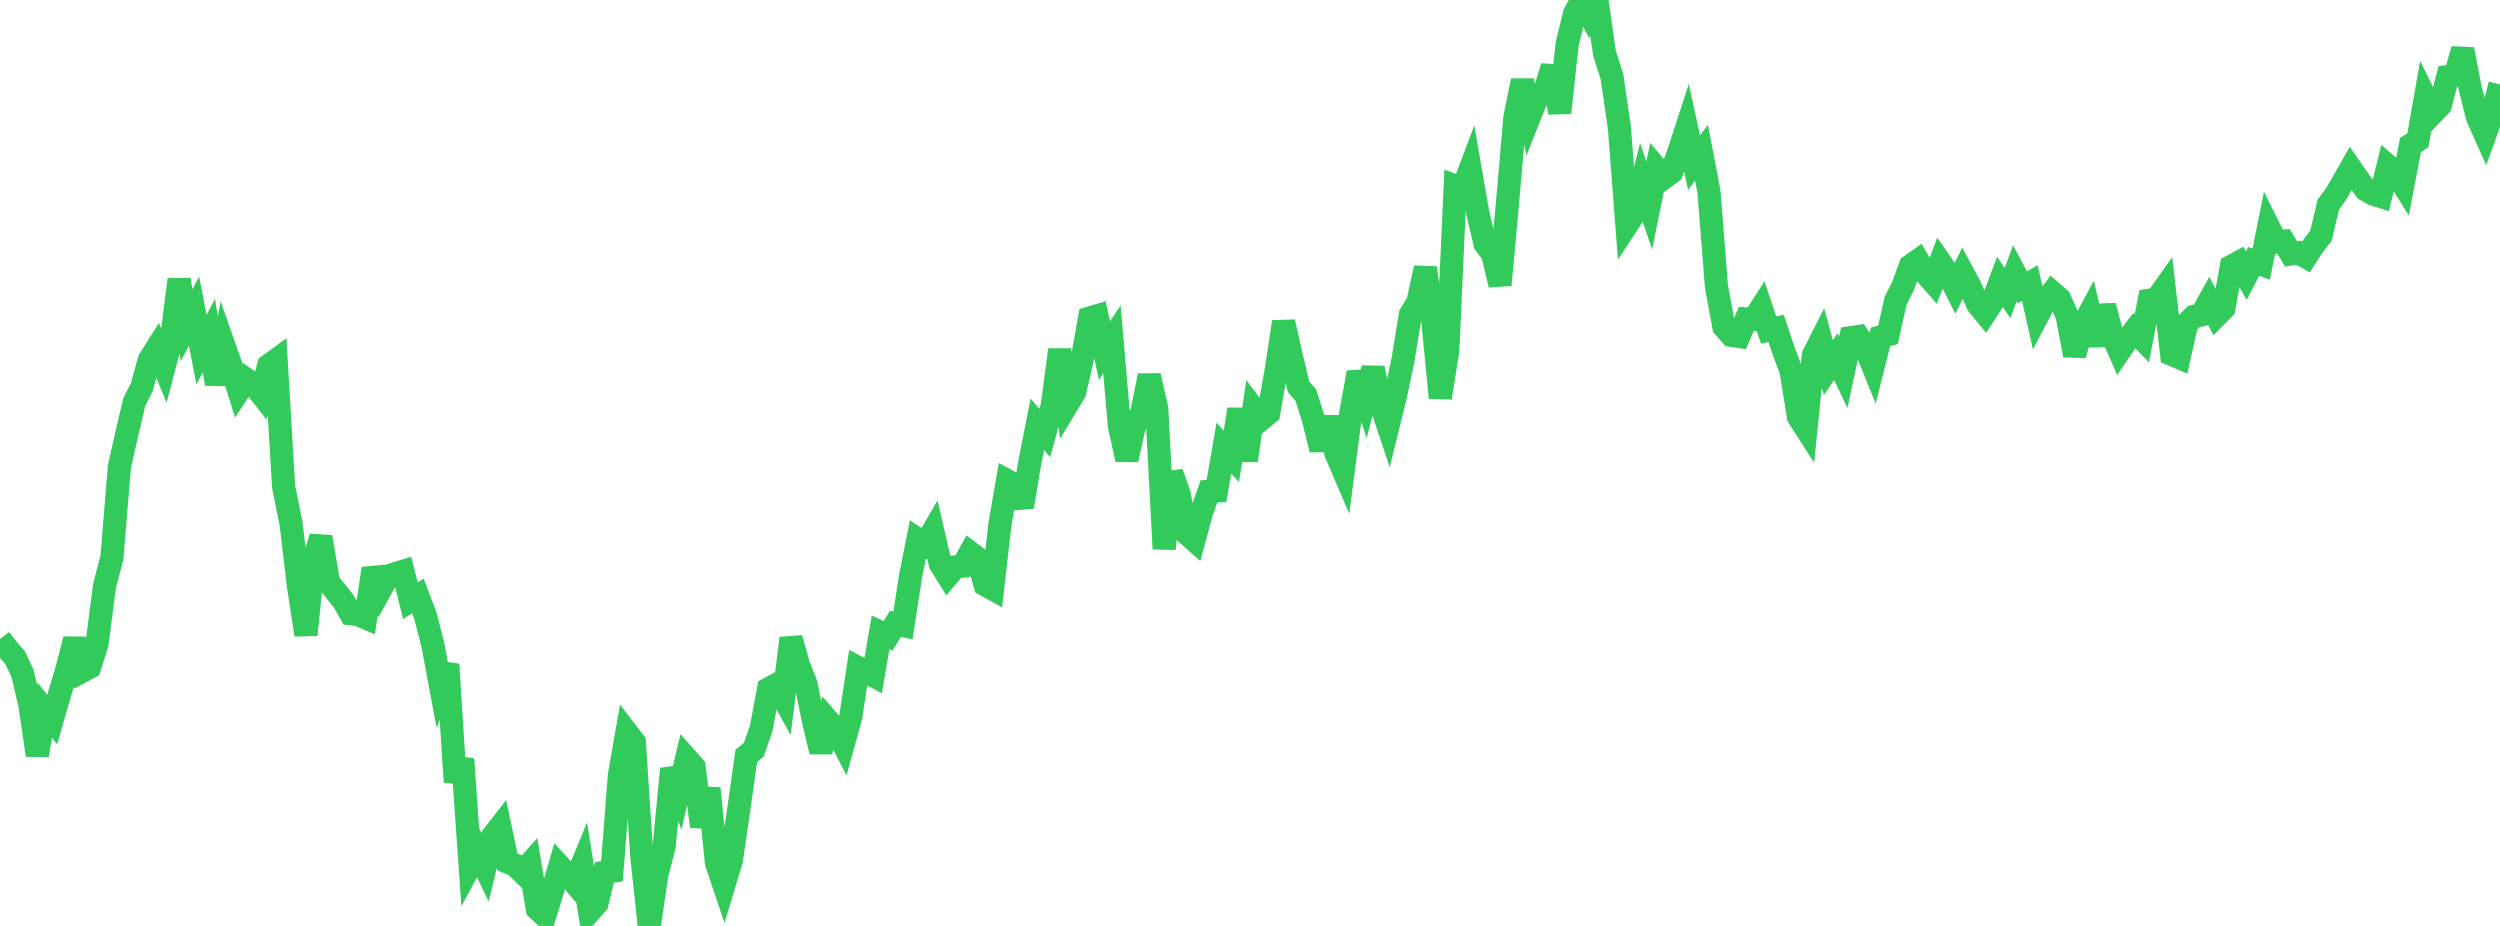<?xml version="1.0" standalone="no"?>
<!DOCTYPE svg PUBLIC "-//W3C//DTD SVG 1.1//EN" "http://www.w3.org/Graphics/SVG/1.1/DTD/svg11.dtd">

<svg width="135" height="50" viewBox="0 0 135 50" preserveAspectRatio="none" 
  xmlns="http://www.w3.org/2000/svg"
  xmlns:xlink="http://www.w3.org/1999/xlink">


<polyline points="0.0, 34.502 0.403, 35.043 0.806, 35.496 1.209, 36.348 1.612, 38.038 2.015, 40.783 2.418, 38.349 2.821, 38.855 3.224, 37.453 3.627, 36.091 4.03, 34.519 4.433, 36.25 4.836, 36.033 5.239, 34.766 5.642, 31.649 6.045, 30.098 6.448, 25.191 6.851, 23.411 7.254, 21.703 7.657, 20.91 8.06, 19.44 8.463, 18.8 8.866, 19.785 9.269, 18.247 9.672, 15.098 10.075, 17.562 10.478, 16.795 10.881, 18.884 11.284, 18.111 11.687, 20.737 12.09, 18.655 12.493, 19.803 12.896, 21.098 13.299, 20.484 13.701, 20.761 14.104, 21.276 14.507, 19.738 14.91, 19.443 15.313, 26.268 15.716, 28.27 16.119, 31.664 16.522, 34.281 16.925, 30.318 17.328, 28.996 17.731, 31.424 18.134, 31.936 18.537, 32.441 18.94, 33.142 19.343, 33.19 19.746, 33.363 20.149, 30.705 20.552, 31.829 20.955, 31.1 21.358, 30.972 21.761, 30.852 22.164, 32.437 22.567, 32.181 22.97, 33.241 23.373, 34.816 23.776, 36.971 24.179, 35.876 24.582, 42.221 24.985, 40.988 25.388, 46.741 25.791, 45.993 26.194, 46.832 26.597, 45.165 27.0, 44.646 27.403, 46.55 27.806, 46.709 28.209, 47.103 28.612, 46.648 29.015, 49.076 29.418, 49.453 29.821, 48.144 30.224, 46.77 30.627, 47.204 31.03, 47.682 31.433, 46.701 31.836, 49.233 32.239, 48.772 32.642, 47.107 33.045, 47.047 33.448, 41.86 33.851, 39.555 34.254, 40.082 34.657, 46.244 35.06, 50.0 35.463, 47.261 35.866, 45.687 36.269, 41.515 36.672, 42.629 37.075, 40.956 37.478, 41.411 37.881, 44.639 38.284, 42.57 38.687, 46.587 39.09, 47.786 39.493, 46.448 39.896, 43.691 40.299, 40.814 40.701, 40.491 41.104, 39.336 41.507, 37.195 41.91, 36.975 42.313, 37.706 42.716, 34.464 43.119, 35.914 43.522, 36.936 43.925, 38.917 44.328, 40.591 44.731, 38.929 45.134, 39.392 45.537, 40.169 45.94, 38.716 46.343, 36.055 46.746, 36.267 47.149, 36.479 47.552, 34.148 47.955, 34.333 48.358, 33.686 48.761, 33.775 49.164, 31.147 49.567, 29.127 49.97, 29.392 50.373, 28.702 50.776, 30.45 51.179, 31.092 51.582, 30.611 51.985, 30.573 52.388, 29.843 52.791, 30.149 53.194, 31.577 53.597, 31.8 54.0, 28.297 54.403, 25.961 54.806, 26.177 55.209, 27.372 55.612, 24.961 56.015, 22.91 56.418, 23.383 56.821, 21.915 57.224, 18.89 57.627, 21.85 58.03, 21.18 58.433, 19.435 58.836, 17.176 59.239, 17.056 59.642, 18.93 60.045, 18.322 60.448, 23.014 60.851, 24.816 61.254, 23.015 61.657, 22.283 62.06, 20.285 62.463, 22.06 62.866, 29.639 63.269, 25.531 63.672, 26.683 64.075, 28.801 64.478, 29.157 64.881, 27.67 65.284, 26.535 65.687, 26.515 66.09, 24.195 66.493, 24.642 66.896, 22.103 67.299, 24.865 67.701, 22.102 68.104, 22.64 68.507, 22.31 68.91, 20.022 69.313, 17.383 69.716, 19.162 70.119, 20.881 70.522, 21.35 70.925, 22.638 71.328, 24.28 71.731, 22.543 72.134, 24.457 72.537, 25.399 72.94, 22.323 73.343, 20.113 73.746, 21.407 74.149, 19.884 74.552, 21.781 74.955, 22.989 75.358, 21.357 75.761, 19.437 76.164, 16.98 76.567, 16.314 76.97, 14.468 77.373, 17.318 77.776, 21.48 78.179, 18.937 78.582, 10.049 78.985, 10.206 79.388, 9.136 79.791, 11.456 80.194, 13.17 80.597, 13.69 81.0, 15.385 81.403, 10.966 81.806, 6.331 82.209, 4.358 82.612, 6.249 83.015, 5.237 83.418, 4.929 83.821, 3.595 84.224, 6.088 84.627, 2.373 85.03, 0.72 85.433, 0.0 85.836, 0.762 86.239, 0.066 86.642, 2.872 87.045, 4.134 87.448, 6.899 87.851, 12.143 88.254, 11.529 88.657, 9.92 89.06, 11.091 89.463, 9.11 89.866, 9.593 90.269, 9.294 90.672, 8.161 91.075, 6.922 91.478, 8.784 91.881, 8.246 92.284, 10.345 92.687, 15.455 93.09, 17.65 93.493, 18.105 93.896, 18.166 94.299, 17.222 94.701, 17.249 95.104, 16.621 95.507, 17.823 95.91, 17.732 96.313, 18.935 96.716, 20.018 97.119, 22.518 97.522, 23.145 97.925, 19.174 98.328, 18.378 98.731, 19.854 99.134, 19.252 99.537, 20.103 99.94, 18.235 100.343, 18.174 100.746, 18.793 101.149, 19.788 101.552, 18.19 101.955, 18.076 102.358, 16.248 102.761, 15.449 103.164, 14.351 103.567, 14.067 103.97, 14.754 104.373, 15.214 104.776, 14.162 105.179, 14.745 105.582, 15.543 105.985, 14.728 106.388, 15.474 106.791, 16.424 107.194, 16.918 107.597, 16.296 108.0, 15.221 108.403, 15.825 108.806, 14.761 109.209, 15.519 109.612, 15.285 110.015, 17.073 110.418, 16.305 110.821, 15.79 111.224, 16.14 111.627, 17.056 112.03, 19.182 112.433, 17.654 112.836, 16.908 113.239, 18.631 113.642, 16.516 114.045, 18.048 114.448, 18.966 114.851, 18.378 115.254, 17.855 115.657, 18.272 116.06, 16.21 116.463, 16.143 116.866, 15.575 117.269, 19.135 117.672, 19.306 118.075, 17.485 118.478, 17.084 118.881, 16.999 119.284, 16.273 119.687, 17.055 120.09, 16.649 120.493, 14.382 120.896, 14.163 121.299, 14.881 121.701, 14.116 122.104, 14.267 122.507, 12.262 122.91, 13.073 123.313, 13.028 123.716, 13.713 124.119, 13.647 124.522, 13.874 124.925, 13.254 125.328, 12.738 125.731, 11.046 126.134, 10.497 126.537, 9.805 126.94, 9.096 127.343, 9.679 127.746, 10.248 128.149, 10.478 128.552, 10.605 128.955, 8.959 129.358, 9.304 129.761, 9.951 130.164, 7.834 130.567, 7.571 130.97, 5.281 131.373, 6.105 131.776, 5.683 132.179, 4.141 132.582, 4.09 132.985, 2.664 133.388, 4.758 133.791, 6.352 134.194, 7.253 134.597, 6.14 135.0, 4.56" fill="none" stroke="#32ca5b" stroke-width="1.25"/>

</svg>